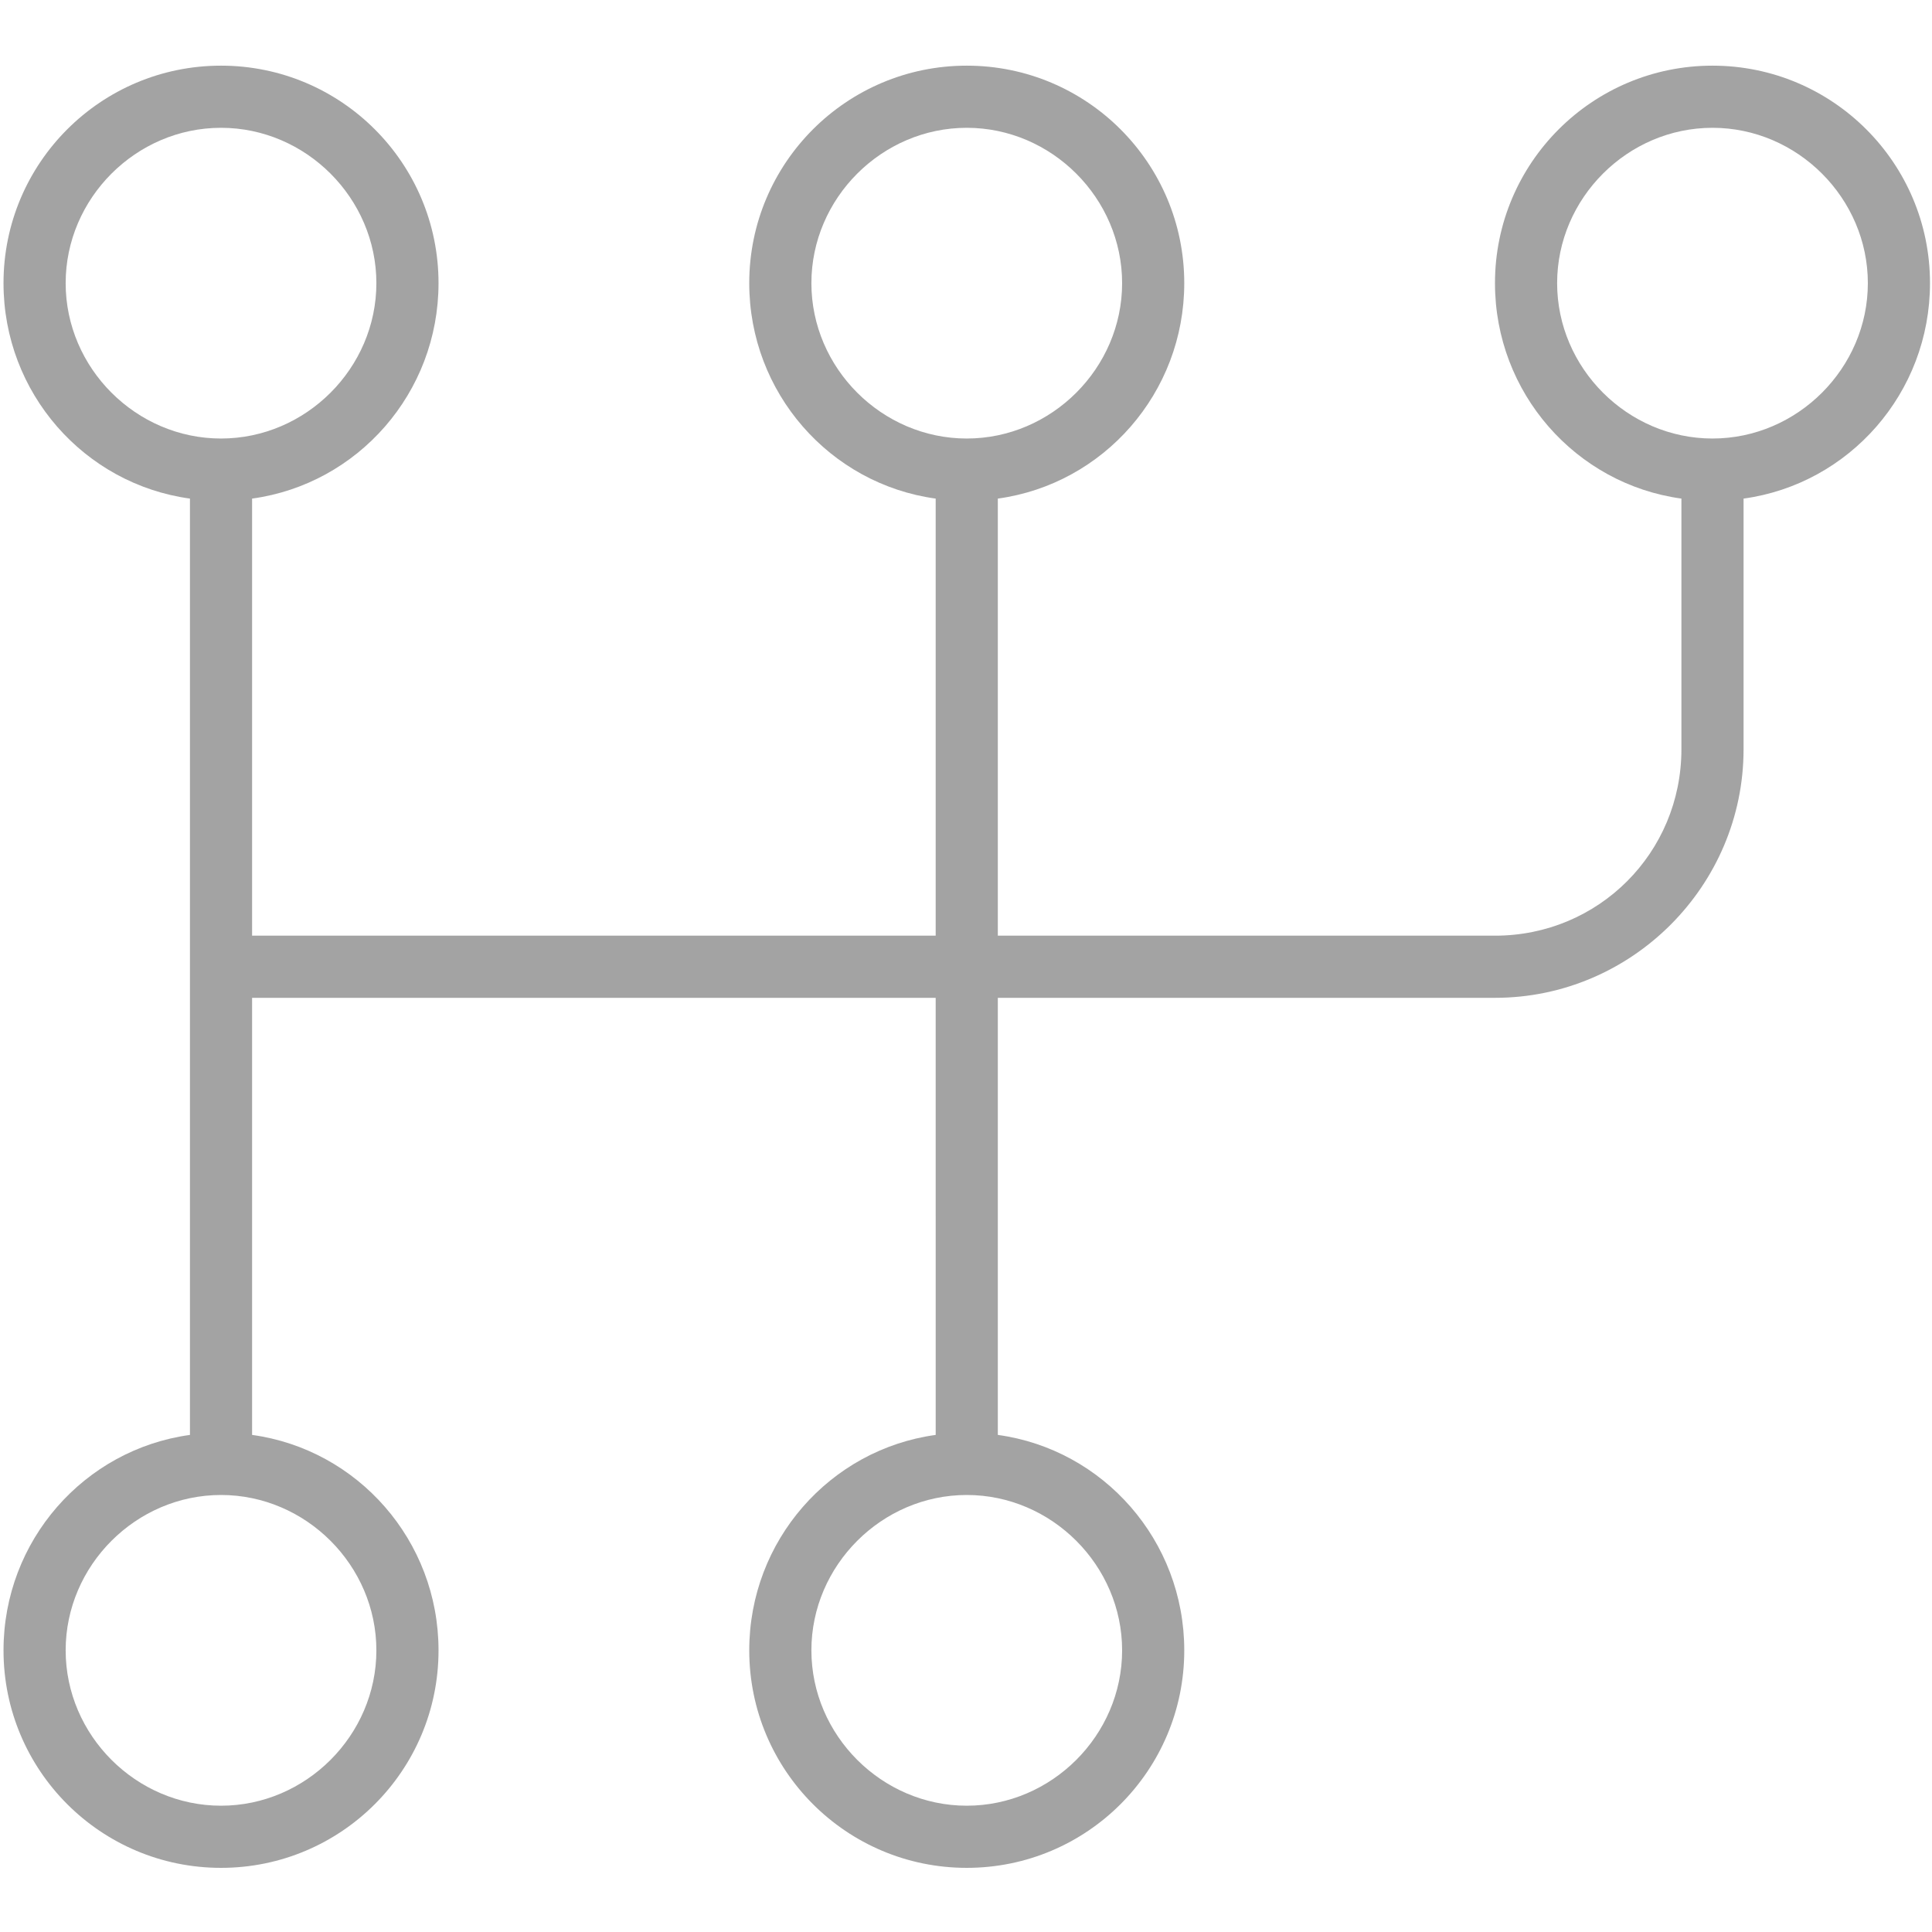 <?xml version="1.0" encoding="utf-8"?>
<!-- Generator: Adobe Illustrator 16.0.0, SVG Export Plug-In . SVG Version: 6.00 Build 0)  -->
<!DOCTYPE svg PUBLIC "-//W3C//DTD SVG 1.1//EN" "http://www.w3.org/Graphics/SVG/1.1/DTD/svg11.dtd">
<svg version="1.1" id="Livello_1" xmlns="http://www.w3.org/2000/svg" xmlns:xlink="http://www.w3.org/1999/xlink" x="0px" y="0px"
	 width="512px" height="512px" viewBox="0 0 512 512" enable-background="new 0 0 512 512" xml:space="preserve">
<path fill="#A3A3A3" d="M58.572,17.4c31.84,0,57.641,25.802,57.641,57.641c0,29.096-21.41,53.25-49.406,57.093v115.831h181.158
	V132.134c-27.998-3.843-49.407-27.998-49.407-57.093c0-31.839,25.802-57.641,57.642-57.641c31.84,0,57.641,25.802,57.641,57.641
	c0,29.096-21.409,53.25-49.406,57.093v115.831h131.751c27.449,0,49.407-21.958,49.407-49.407v-66.424
	c-27.997-3.843-49.407-27.998-49.407-57.093c0-31.839,25.803-57.641,57.642-57.641c31.84,0,57.643,25.802,57.643,57.641
	c0,29.096-21.411,53.25-49.407,57.093v66.424c0,36.232-29.644,65.877-65.877,65.877H264.435v115.831
	c27.997,3.841,49.406,27.997,49.406,57.092c0,31.841-25.801,57.642-57.641,57.642c-31.84,0-57.642-25.801-57.642-57.642
	c0-29.095,21.41-53.251,49.407-57.092V264.436H66.807v115.831c27.997,3.841,49.406,27.997,49.406,57.092
	c0,31.841-25.801,57.642-57.641,57.642c-31.84,0-57.641-25.801-57.641-57.642c0-29.095,21.41-53.251,49.407-57.092V264.436v-16.47
	V132.134c-27.997-3.843-49.407-27.998-49.407-57.093C0.931,43.202,26.732,17.4,58.572,17.4L58.572,17.4z M453.827,33.869
	c-22.507,0-41.172,18.666-41.172,41.172c0,22.508,18.665,41.172,41.172,41.172S495,97.549,495,75.041
	C495,52.534,476.334,33.869,453.827,33.869L453.827,33.869z M256.2,396.186c-22.508,0-41.172,18.666-41.172,41.173
	c0,22.508,18.665,41.172,41.172,41.172c22.507,0,41.173-18.664,41.173-41.172C297.373,414.852,278.707,396.186,256.2,396.186
	L256.2,396.186z M256.2,33.869c-22.508,0-41.172,18.666-41.172,41.172c0,22.508,18.665,41.172,41.172,41.172
	c22.507,0,41.173-18.665,41.173-41.172C297.373,52.534,278.707,33.869,256.2,33.869L256.2,33.869z M58.572,396.186
	c-22.508,0-41.172,18.666-41.172,41.173c0,22.508,18.665,41.172,41.172,41.172c22.507,0,41.172-18.664,41.172-41.172
	C99.745,414.852,81.08,396.186,58.572,396.186L58.572,396.186z M58.572,33.869c-22.508,0-41.172,18.666-41.172,41.172
	c0,22.508,18.665,41.172,41.172,41.172c22.507,0,41.172-18.665,41.172-41.172C99.745,52.534,81.08,33.869,58.572,33.869z"/>
</svg>
